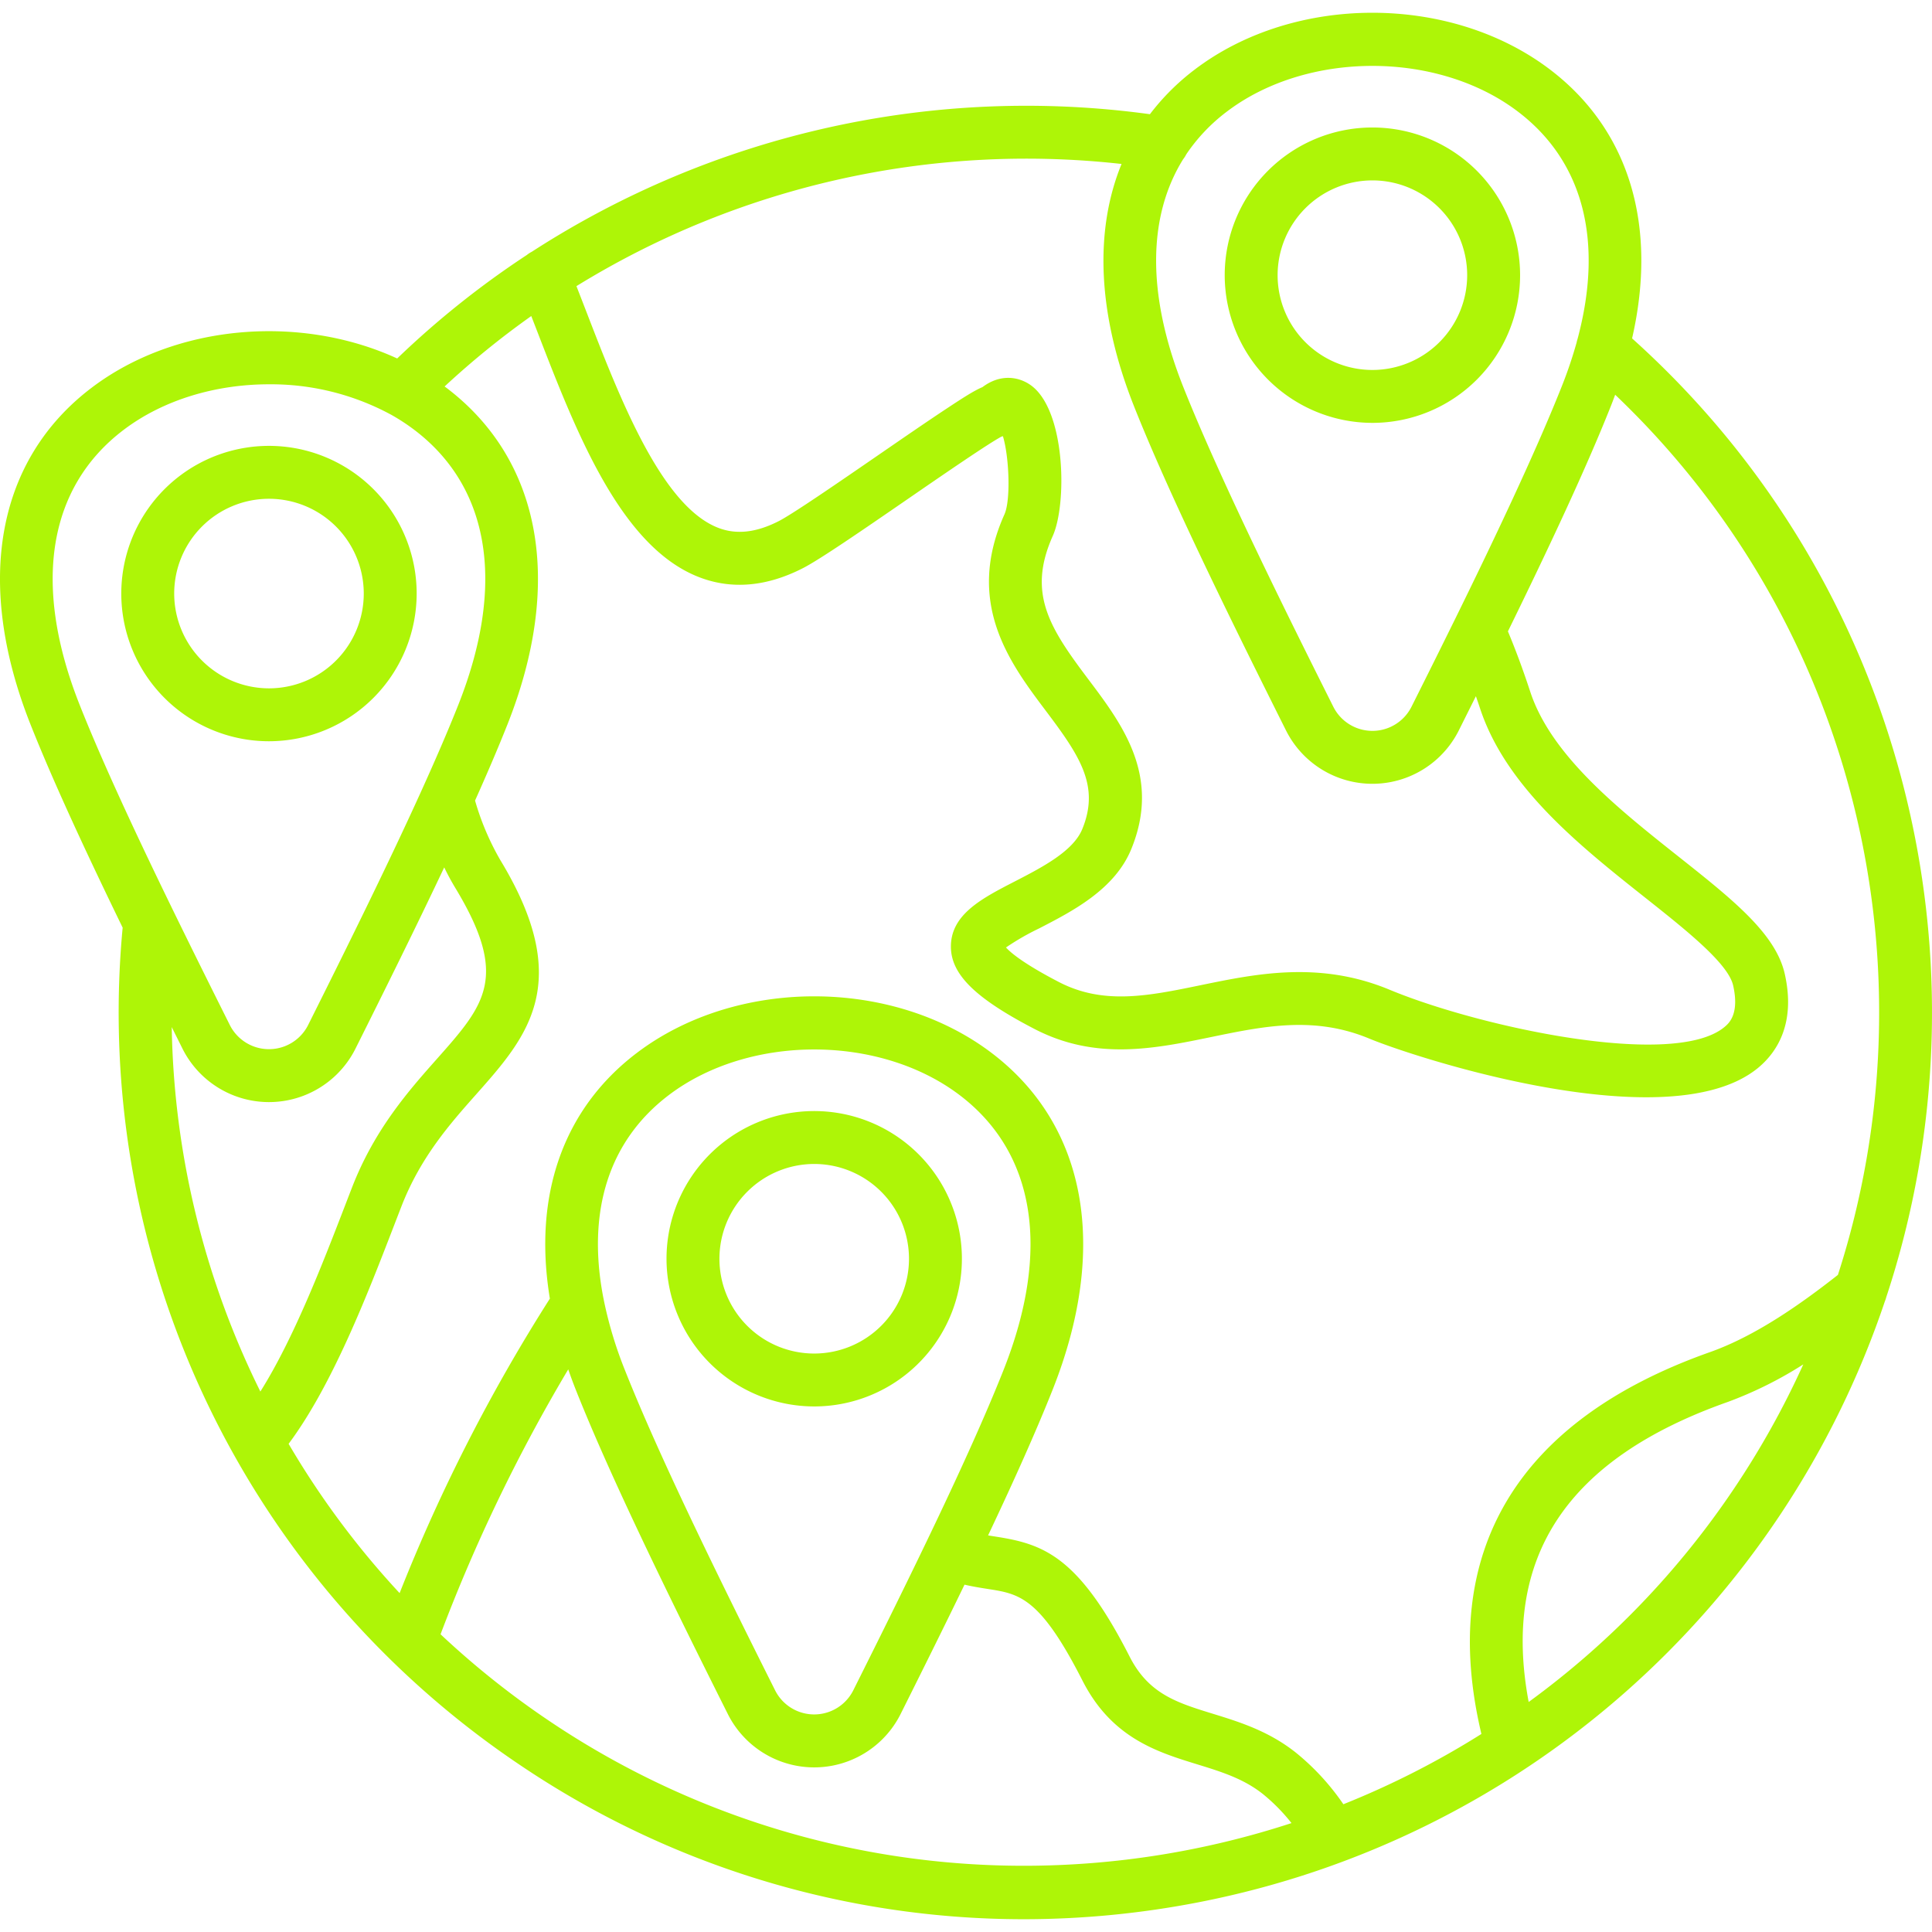 <svg xmlns="http://www.w3.org/2000/svg" version="1.1" xmlns:xlink="http://www.w3.org/1999/xlink" width="512" height="512" x="0" y="0" viewBox="0 0 512 512" style="enable-background:new 0 0 512 512" xml:space="preserve" class=""><g><path d="M499.873 343.781c29.369-88.775 4.814-189.311-67.353-254.1 6.84-29.883-.708-55.273-21.779-71.276-26.378-20.031-67.7-20.032-94.086 0a61.744 61.744 0 0 0-11.915 11.861A241.255 241.255 0 0 0 140.9 66.74a7.013 7.013 0 0 0-1.273.828A238.21 238.21 0 0 0 105.26 95c-25.623-11.77-58.681-9.177-81.022 7.788-25.173 19.117-31.059 51.629-16.151 89.2 6.1 15.386 15 34.475 24.418 53.849a240.062 240.062 0 0 0 71.138 194.125c.1.1.191.194.294.285a241.173 241.173 0 0 0 33.822 27.468 238.609 238.609 0 0 0 133.5 40.9 242.9 242.9 0 0 0 46.778-4.572 240.307 240.307 0 0 0 181.481-159.2 7.2 7.2 0 0 0 .355-1.062zM325.134 29.576c10.632-8.075 24.6-12.112 38.565-12.112s27.931 4.036 38.563 12.112c17.348 13.175 22.769 34.294 15.8 60.273a6.837 6.837 0 0 0-.244.924 116.059 116.059 0 0 1-3.954 11.666c-7.047 17.764-18.412 41.609-28.175 61.467-.025.048-.048.1-.072.144a3536.125 3536.125 0 0 1-11.548 23.229 11.589 11.589 0 0 1-20.73.009c-10.343-20.665-29.6-59.131-39.8-84.849-9.605-24.2-9.478-44.993.02-60.264a6.965 6.965 0 0 0 .809-1.27 47.183 47.183 0 0 1 10.766-11.329zm-27.91 13.877c-7.288 17.79-6.339 39.917 3.28 64.157 9.163 23.1 24.781 54.961 40.3 85.962a25.608 25.608 0 0 0 45.8-.009q2.265-4.524 4.525-9.065c.363 1.052.727 2.1 1.08 3.175 6.876 20.949 26.518 36.524 43.848 50.266 10.77 8.54 21.908 17.372 23.24 23.2 1.733 7.638-1.158 10.073-2.247 10.99-13.349 11.241-65.088.014-88.812-9.848-18.528-7.694-35.29-4.24-50.078-1.19-13.781 2.839-25.681 5.292-37.511-.83-9.338-4.841-12.8-7.784-14.053-9.168a66.3 66.3 0 0 1 8.749-5.038c8.948-4.613 20.086-10.353 24.462-21.051 7.909-19.354-2.344-32.973-11.39-44.988-10.277-13.648-16.229-22.783-9.422-37.983 3.809-8.494 3.46-33.376-5.871-39.982-3.112-2.2-7.962-3.075-12.757.539-2.233.935-5.089 2.779-9.578 5.743-5.075 3.351-11.749 7.945-18.2 12.387-10.545 7.257-22.5 15.482-26.188 17.369-5.966 3.053-11.2 3.647-16 1.814-15.1-5.762-26.16-34.4-35.049-57.4-.884-2.288-1.741-4.5-2.59-6.673a227.259 227.259 0 0 1 144.462-32.377zm-156.433 40.3c.485 1.249.973 2.511 1.472 3.8 10.406 26.934 22.2 57.461 43.127 65.448 8.6 3.285 17.817 2.465 27.387-2.43 4.5-2.3 15.8-10.075 27.751-18.3 9.18-6.318 21.613-14.875 24.911-16.581.115-.027.229-.058.343-.093 1.66 5.447 2.1 16.939.413 20.7-10.537 23.526 1.413 39.4 11.014 52.15 9 11.947 14.273 19.847 9.614 31.248-2.417 5.91-10.647 10.152-17.908 13.9-8.695 4.482-16.908 8.714-16.918 17.242-.008 7.361 6.422 13.7 22.2 21.875 16.244 8.409 31.774 5.209 46.788 2.112 14.055-2.9 27.328-5.631 41.869.406 8.692 3.614 44.713 15.559 73.4 15.557 12.122 0 22.94-2.135 29.825-7.933 4.794-4.038 9.881-11.621 6.885-24.825-2.432-10.645-13.8-19.661-28.2-31.077-15.784-12.516-33.674-26.7-39.238-43.651-1.882-5.738-3.828-11-5.91-15.983 10.8-22.041 20.7-43.135 27.278-59.709.4-1 .774-2 1.142-3 63.774 60.712 85.256 152.064 59.029 233.252-9.478 7.44-21.581 16.1-33.915 20.468-51.158 18.088-72.007 53.015-60.563 101.189a226.21 226.21 0 0 1-36.578 18.625 64.064 64.064 0 0 0-12.336-13.472c-7.293-5.9-15.242-8.348-22.255-10.508-9.5-2.926-17.013-5.239-22.056-15.149-13.514-26.541-22.773-29.813-35.355-31.774-.724-.113-1.438-.225-2.151-.346 6.612-13.973 12.621-27.311 17.112-38.631 14.909-37.571 9.022-70.083-16.15-89.2-26.381-20.034-67.708-20.035-94.087 0-19.6 14.885-27.5 37.892-23.007 65.083a460.76 460.76 0 0 0-39.824 78.045 225.791 225.791 0 0 1-29.414-39.56c11.636-15.6 20.964-39.776 27.926-57.827.685-1.779 1.348-3.5 1.988-5.142 5.078-13.059 12.916-21.9 19.832-29.693 13.433-15.145 26.12-29.45 6.373-62.01a70.114 70.114 0 0 1-6.712-15.8c3.213-7.172 6.129-13.975 8.586-20.17 14.909-37.571 9.022-70.083-16.151-89.2-.166-.127-.339-.242-.507-.367a224.227 224.227 0 0 1 22.97-18.668zm19.239 260.873q-.051-.328-.13-.65c-4.45-22.988 1.438-41.69 17.309-53.743 10.631-8.074 24.6-12.111 38.564-12.111s27.932 4.037 38.563 12.111c20.075 15.246 24.193 41.123 11.6 72.864-9.3 23.447-25.422 56.092-39.8 84.84a11.59 11.59 0 0 1-20.732 0C190.1 417.4 174.687 385.975 165.61 363.1a107.988 107.988 0 0 1-5.58-18.474zM32.717 113.955c10.632-8.075 24.6-12.112 38.564-12.112a66.877 66.877 0 0 1 31.779 7.745c.156.089.314.174.475.251a53.557 53.557 0 0 1 6.31 4.116c20.074 15.245 24.193 41.122 11.6 72.864-2.65 6.677-5.863 14.114-9.419 21.977-.015.033-.03.065-.043.1-8.928 19.738-20.07 42.238-30.334 62.764a11.611 11.611 0 0 1-20.728.012c-14.377-28.753-30.495-61.393-39.8-84.85-12.597-31.745-8.478-57.622 11.596-72.867zm15.668 164a25.631 25.631 0 0 0 45.8-.011c7.779-15.557 16.058-32.241 23.537-48.074a66.992 66.992 0 0 0 2.884 5.349c14.395 23.736 7.959 30.993-4.866 45.452-7.315 8.248-16.421 18.514-22.409 33.914-.645 1.655-1.312 3.387-2 5.178-5.868 15.197-13.493 34.97-22.331 49.009a226.083 226.083 0 0 1-23.489-96.58q1.444 2.9 2.874 5.758zM271.4 494.447a225.039 225.039 0 0 1-125.825-38.369 227.308 227.308 0 0 1-28.823-22.978 443.9 443.9 0 0 1 33.837-70.2c.62 1.78 1.273 3.569 1.989 5.373 9.274 23.375 24.847 55.126 40.3 85.96a25.608 25.608 0 0 0 45.8-.011c5.544-11.088 11.343-22.75 16.927-34.268 2.247.52 4.318.849 6.244 1.149 8.278 1.291 13.747 2.143 25.019 24.28 7.735 15.2 19.789 18.915 30.423 22.19 6.365 1.96 12.376 3.811 17.575 8.018a48.745 48.745 0 0 1 7.392 7.547 228.155 228.155 0 0 1-70.858 11.309zM459.571 394.44a225.261 225.261 0 0 1-54.455 56.605c-7.208-38.362 10.1-64.428 52.711-79.494a104.367 104.367 0 0 0 20.063-9.972 226.738 226.738 0 0 1-18.319 32.861zM363.7 112.064a39.139 39.139 0 1 0-39.139-39.139 39.184 39.184 0 0 0 39.139 39.139zm0-64.257a25.118 25.118 0 1 1-25.12 25.118 25.147 25.147 0 0 1 25.12-25.118zM215.773 372.721a39.139 39.139 0 1 0-39.139-39.138 39.183 39.183 0 0 0 39.139 39.138zm0-64.256a25.118 25.118 0 1 1-25.118 25.118 25.146 25.146 0 0 1 25.118-25.118zM110.42 157.3a39.139 39.139 0 1 0-39.138 39.139A39.184 39.184 0 0 0 110.42 157.3zm-64.256 0a25.118 25.118 0 1 1 25.118 25.118A25.145 25.145 0 0 1 46.164 157.3z" fill="#aef507" opacity="1" data-original="#000000" class=""></path></g></svg>